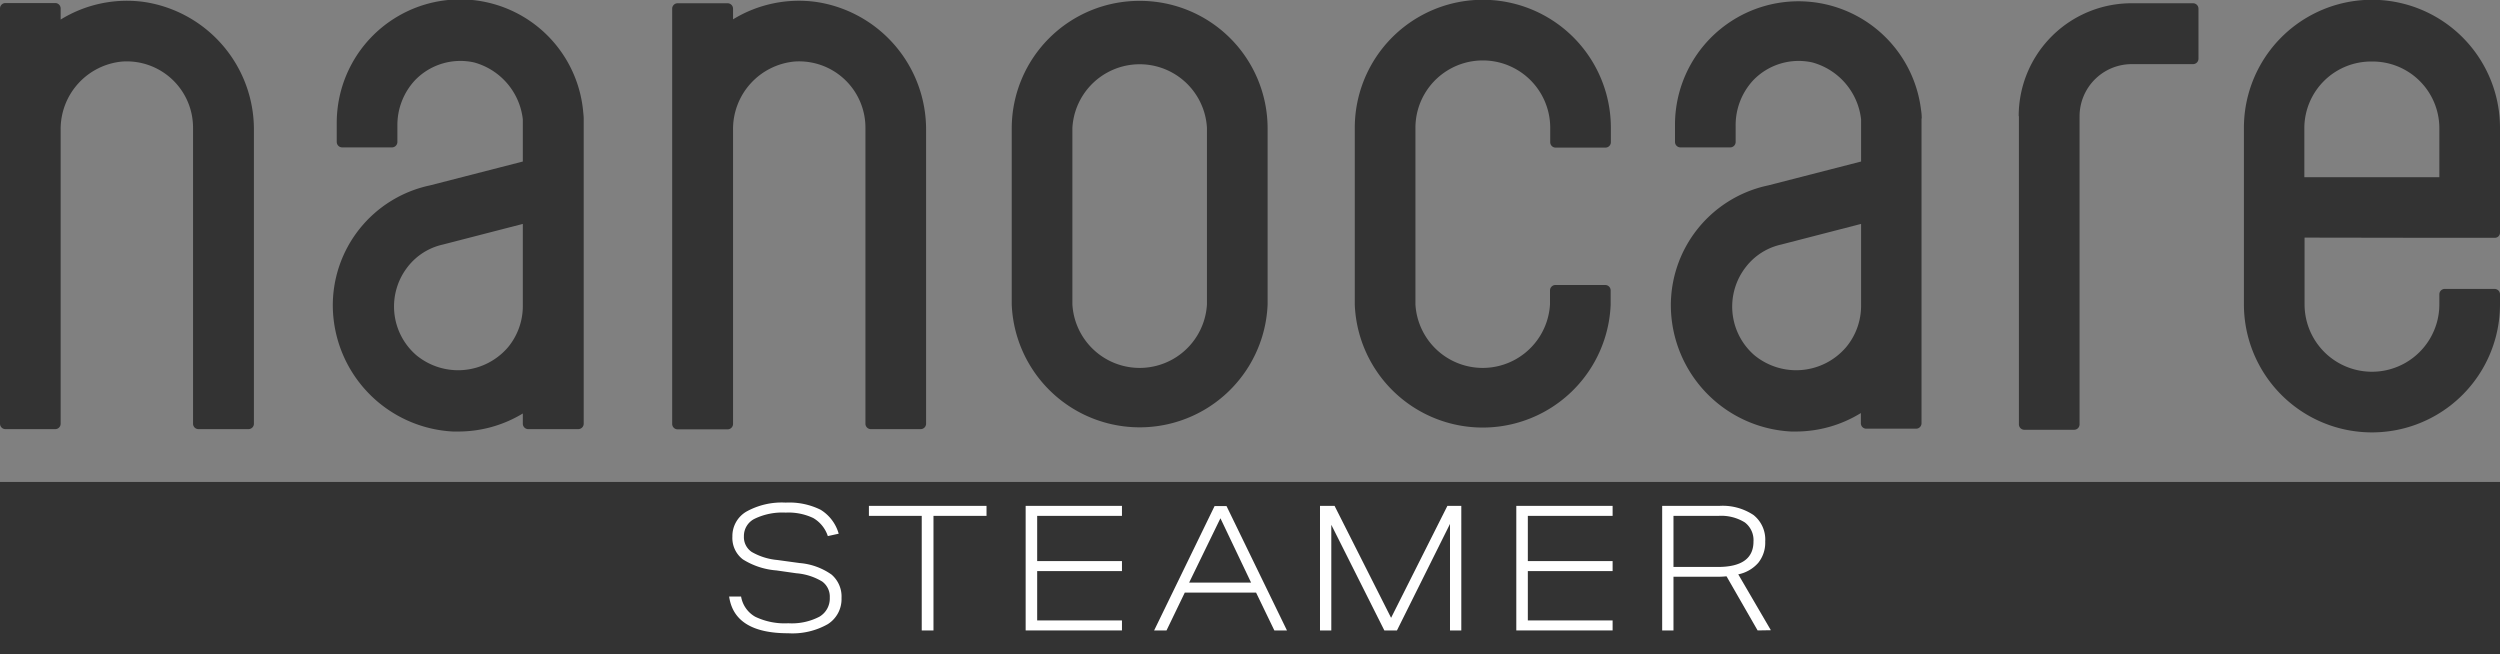 <svg xmlns="http://www.w3.org/2000/svg" viewBox="0 0 115 30.1">
  <rect x="0" y="0" width="115" height="30.1" fill="#808080" stroke="none"/>
  <defs>
    <clipPath id="a">
      <path data-name="長方形 146297" fill="none" d="M0 0h115v30.1H0z"/>
    </clipPath>
  </defs>
  <g data-name="グループ 14719">
    <path data-name="長方形 146296" fill="#333" d="M0 22.17h115v7.93H0z"/>
    <g data-name="グループ 14718">
      <g data-name="グループ 14717" clip-path="url(#a)">
        <path data-name="パス 39347" d="M92.87 5.35v14.17a.25.25 0 0 0 .24.25h2.3a.25.25 0 0 0 .25-.25V5.35a2.4 2.4 0 0 1 2.4-2.4h2.82a.25.25 0 0 0 .25-.24V.4a.25.25 0 0 0-.25-.25h-2.83a5.19 5.19 0 0 0-5.19 5.19" fill="#333"/>
        <path data-name="パス 39348" d="M6.63.09A5.8 5.8 0 0 0 2.79.9V.39a.25.25 0 0 0-.24-.25H.25A.25.25 0 0 0 0 .39v19.1a.25.25 0 0 0 .25.25h2.3a.25.25 0 0 0 .24-.24V5.98a3.12 3.12 0 0 1 2.84-3.15 3.05 3.05 0 0 1 3.25 3.04V19.5a.25.25 0 0 0 .25.24h2.3a.25.25 0 0 0 .25-.24V6A5.93 5.93 0 0 0 6.63.09" fill="#333"/>
        <path data-name="パス 39349" d="M37.55.09a5.8 5.8 0 0 0-3.83.8V.4a.25.25 0 0 0-.25-.25h-2.3a.25.25 0 0 0-.25.25v19.1a.25.25 0 0 0 .25.25h2.3a.25.25 0 0 0 .25-.24V5.98a3.12 3.12 0 0 1 2.83-3.15 3.05 3.05 0 0 1 3.26 3.04V19.5a.25.25 0 0 0 .24.24h2.3a.25.25 0 0 0 .25-.24V6A5.93 5.93 0 0 0 37.55.09" fill="#333"/>
        <path data-name="パス 39350" d="M112.2 10.94h2.55a.24.24 0 0 0 .25-.25V5.88a5.89 5.89 0 0 0-11.78 0V14A5.89 5.89 0 0 0 115 14v-.46a.25.25 0 0 0-.25-.25h-2.3a.25.25 0 0 0-.24.25V14a3.1 3.1 0 0 1-6.2 0v-3.07Zm-3.09-8.11a3.07 3.07 0 0 1 3.1 3.04v2.28H106V5.87a3.07 3.07 0 0 1 3.1-3.04" fill="#333"/>
        <path data-name="パス 39351" d="M52.42.04a5.87 5.87 0 0 0-5.88 5.83v8.14a5.89 5.89 0 0 0 11.77 0V5.88A5.87 5.87 0 0 0 52.42.04M55.52 14a3.1 3.1 0 0 1-6.19 0V5.88a3.1 3.1 0 0 1 6.19 0Z" fill="#333"/>
        <path data-name="パス 39352" d="M71.3 14a3.1 3.1 0 0 1-6.19 0V5.88a3.1 3.1 0 0 1 6.2 0v.67a.25.25 0 0 0 .24.24h2.3a.25.25 0 0 0 .25-.24v-.67a5.89 5.89 0 0 0-11.78 0v8.14a5.89 5.89 0 0 0 11.77 0v-.66a.25.25 0 0 0-.24-.25h-2.3a.25.25 0 0 0-.25.25Z" fill="#333"/>
        <path data-name="パス 39353" d="M88.4 5.45c0-.13-.01-.25-.03-.38a5.68 5.68 0 0 0-11.32.6v.86a.25.25 0 0 0 .24.25h2.3a.25.25 0 0 0 .25-.25V5.8a3.03 3.03 0 0 1 .82-2.12 2.9 2.9 0 0 1 2.7-.81 3.07 3.07 0 0 1 2.25 2.62v1.94l-4.28 1.1a5.64 5.64 0 0 0-4.47 5.62 5.83 5.83 0 0 0 5.54 5.7h.24A5.71 5.71 0 0 0 85.6 19v.48a.25.25 0 0 0 .25.24h2.3a.25.25 0 0 0 .24-.24V5.45Zm-2.79 8.65a2.98 2.98 0 0 1-.68 1.86 3.02 3.02 0 0 1-4.24.37 2.96 2.96 0 0 1-.38-4.05 2.83 2.83 0 0 1 1.62-1.03l3.68-.95Z" fill="#333"/>
        <path data-name="パス 39354" d="M26.85 5.45c0-.13-.02-.25-.03-.38a5.68 5.68 0 0 0-11.33.6v.86a.25.25 0 0 0 .25.25h2.3a.25.25 0 0 0 .24-.25V5.8a3.03 3.03 0 0 1 .82-2.12 2.9 2.9 0 0 1 2.7-.81 3.07 3.07 0 0 1 2.25 2.62v1.94l-4.28 1.1a5.64 5.64 0 0 0-4.46 5.62 5.83 5.83 0 0 0 5.53 5.7h.24a5.72 5.72 0 0 0 2.97-.83v.48a.25.25 0 0 0 .25.24h2.3a.25.25 0 0 0 .25-.24V5.45Zm-2.8 8.65a2.98 2.98 0 0 1-.67 1.86 3.02 3.02 0 0 1-4.24.37 2.96 2.96 0 0 1-.39-4.05 2.82 2.82 0 0 1 1.62-1.03l3.68-.95Z" fill="#333"/>
        <path data-name="パス 39355" d="M38.08 24.66a1.5 1.5 0 0 0-.67-.83 2.66 2.66 0 0 0-1.27-.25 2.92 2.92 0 0 0-1.42.28.88.88 0 0 0-.5.81.82.82 0 0 0 .36.72 2.88 2.88 0 0 0 1.18.37l1.02.14a2.96 2.96 0 0 1 1.47.53 1.33 1.33 0 0 1 .46 1.08 1.36 1.36 0 0 1-.63 1.2 3.29 3.29 0 0 1-1.82.42q-2.48 0-2.72-1.69h.55a1.32 1.32 0 0 0 .65.93 3.13 3.13 0 0 0 1.52.3 2.75 2.75 0 0 0 1.43-.3.97.97 0 0 0 .48-.88.86.86 0 0 0-.35-.74 2.72 2.72 0 0 0-1.19-.38l-.91-.13a3.38 3.38 0 0 1-1.55-.51 1.24 1.24 0 0 1-.48-1.05 1.3 1.3 0 0 1 .65-1.15 3.35 3.35 0 0 1 1.8-.41 3.24 3.24 0 0 1 1.61.33 1.9 1.9 0 0 1 .83 1.1Z" fill="#fff"/>
        <path data-name="パス 39356" d="M42.4 29v-5.27h-2.43v-.46h5.41v.46h-2.44V29Z" fill="#fff"/>
        <path data-name="パス 39357" d="M47.18 29v-5.73h4.43v.46h-3.9v2.08h3.9v.46h-3.9v2.27h3.9V29Z" fill="#fff"/>
        <path data-name="パス 39358" d="M69.75 29v-5.73h4.43v.46h-3.9v2.08h3.9v.46h-3.9v2.27h3.9V29Z" fill="#fff"/>
        <path data-name="パス 39359" d="m58.62 29-.84-1.74H54.5L53.66 29h-.57l2.78-5.72h.55L59.2 29Zm-2.48-5.16L54.7 26.8h2.85Z" fill="#fff"/>
        <path data-name="パス 39360" d="M66.7 29v-4.9L64.26 29h-.58l-2.44-4.86V29h-.52v-5.73h.67l2.6 5.15 2.59-5.15h.64V29Z" fill="#fff"/>
        <path data-name="パス 39361" d="m80.85 29-1.43-2.49a3.86 3.86 0 0 1-.42.02h-2.02V29h-.52v-5.73h2.63a2.56 2.56 0 0 1 1.57.42 1.44 1.44 0 0 1 .54 1.22 1.48 1.48 0 0 1-.32.98 1.66 1.66 0 0 1-.92.53l1.5 2.57Zm-1.83-2.92q1.64 0 1.64-1.17a1.02 1.02 0 0 0-.4-.88 2.06 2.06 0 0 0-1.21-.3h-2.07v2.35Z" fill="#fff"/>
      </g>
    </g>
  </g>
</svg>
